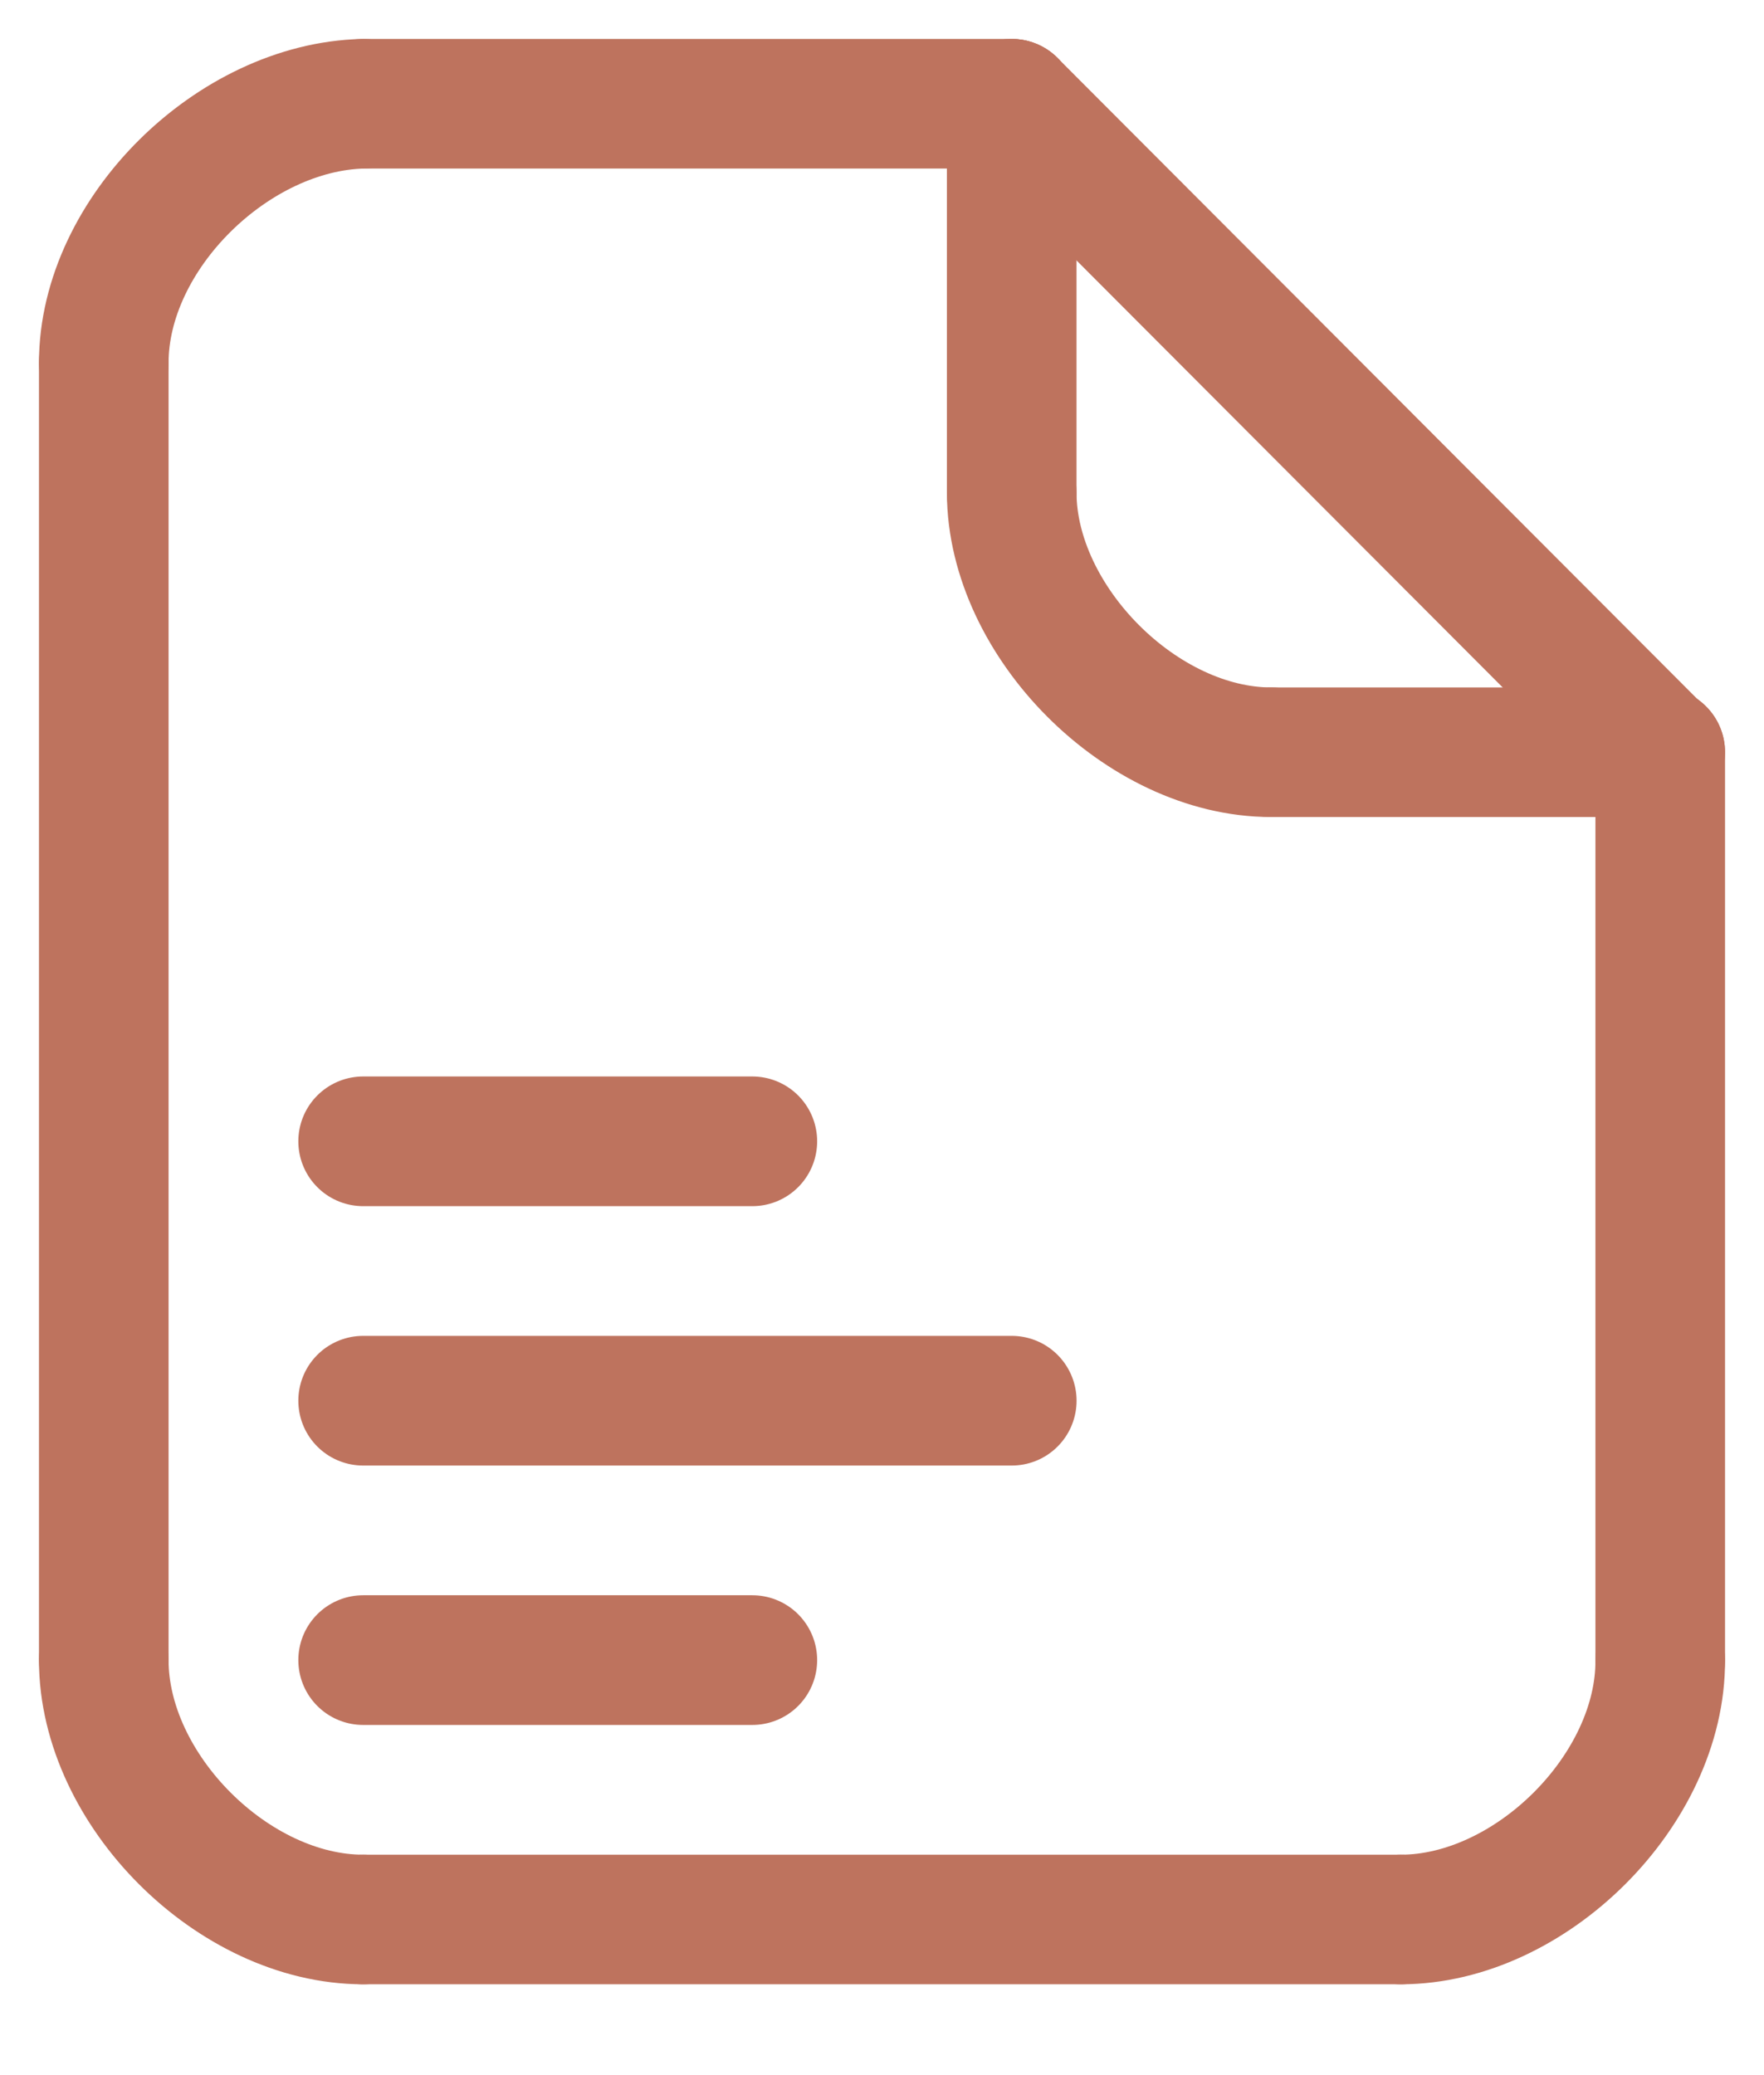 <?xml version="1.0" encoding="UTF-8"?> <svg xmlns="http://www.w3.org/2000/svg" width="17" height="20" viewBox="0 0 17 20" fill="none"> <path d="M1 3.5V15.994" stroke="#BE735E" stroke-width="1.249" stroke-linecap="round"></path> <path d="M16 7.25V16" stroke="#BE735E" stroke-width="1.249" stroke-linecap="round" stroke-linejoin="round"></path> <path d="M3.5 1H9.75" stroke="#BE735E" stroke-width="1.249" stroke-linecap="round" stroke-linejoin="round"></path> <path d="M3.5 18.5H13.5" stroke="#BE735E" stroke-width="1.249" stroke-linecap="round"></path> <path d="M16 16C16.007 17.249 14.75 18.5 13.5 18.5" stroke="#BE735E" stroke-width="1.249" stroke-linecap="round" stroke-linejoin="round"></path> <path d="M1 16C1 17.25 2.25 18.5 3.5 18.5" stroke="#BE735E" stroke-width="1.249" stroke-linecap="round" stroke-linejoin="round"></path> <path d="M1 3.498C1 2.25 2.25 1.028 3.5 1" stroke="#BE735E" stroke-width="1.249" stroke-linecap="round" stroke-linejoin="round"></path> <path d="M15.993 7.256L9.75 1" stroke="#BE735E" stroke-width="1.249" stroke-linecap="round" stroke-linejoin="round"></path> <path d="M9.75 4.75C9.754 5.993 11.005 7.25 12.25 7.25" stroke="#BE735E" stroke-width="1.249" stroke-linecap="round" stroke-linejoin="round"></path> <path d="M9.75 4.75V1" stroke="#BE735E" stroke-width="1.249" stroke-linecap="round" stroke-linejoin="round"></path> <path d="M12.25 7.25H16" stroke="#BE735E" stroke-width="1.249" stroke-linecap="round" stroke-linejoin="round"></path> <path d="M3.5 16H7.25" stroke="#BE735E" stroke-width="1.25" stroke-linecap="round" stroke-linejoin="round"></path> <path d="M3.5 13.5H9.75" stroke="#BE735E" stroke-width="1.25" stroke-linecap="round" stroke-linejoin="round"></path> <path d="M3.5 11H7.25" stroke="#BE735E" stroke-width="1.25" stroke-linecap="round" stroke-linejoin="round"></path> </svg> 